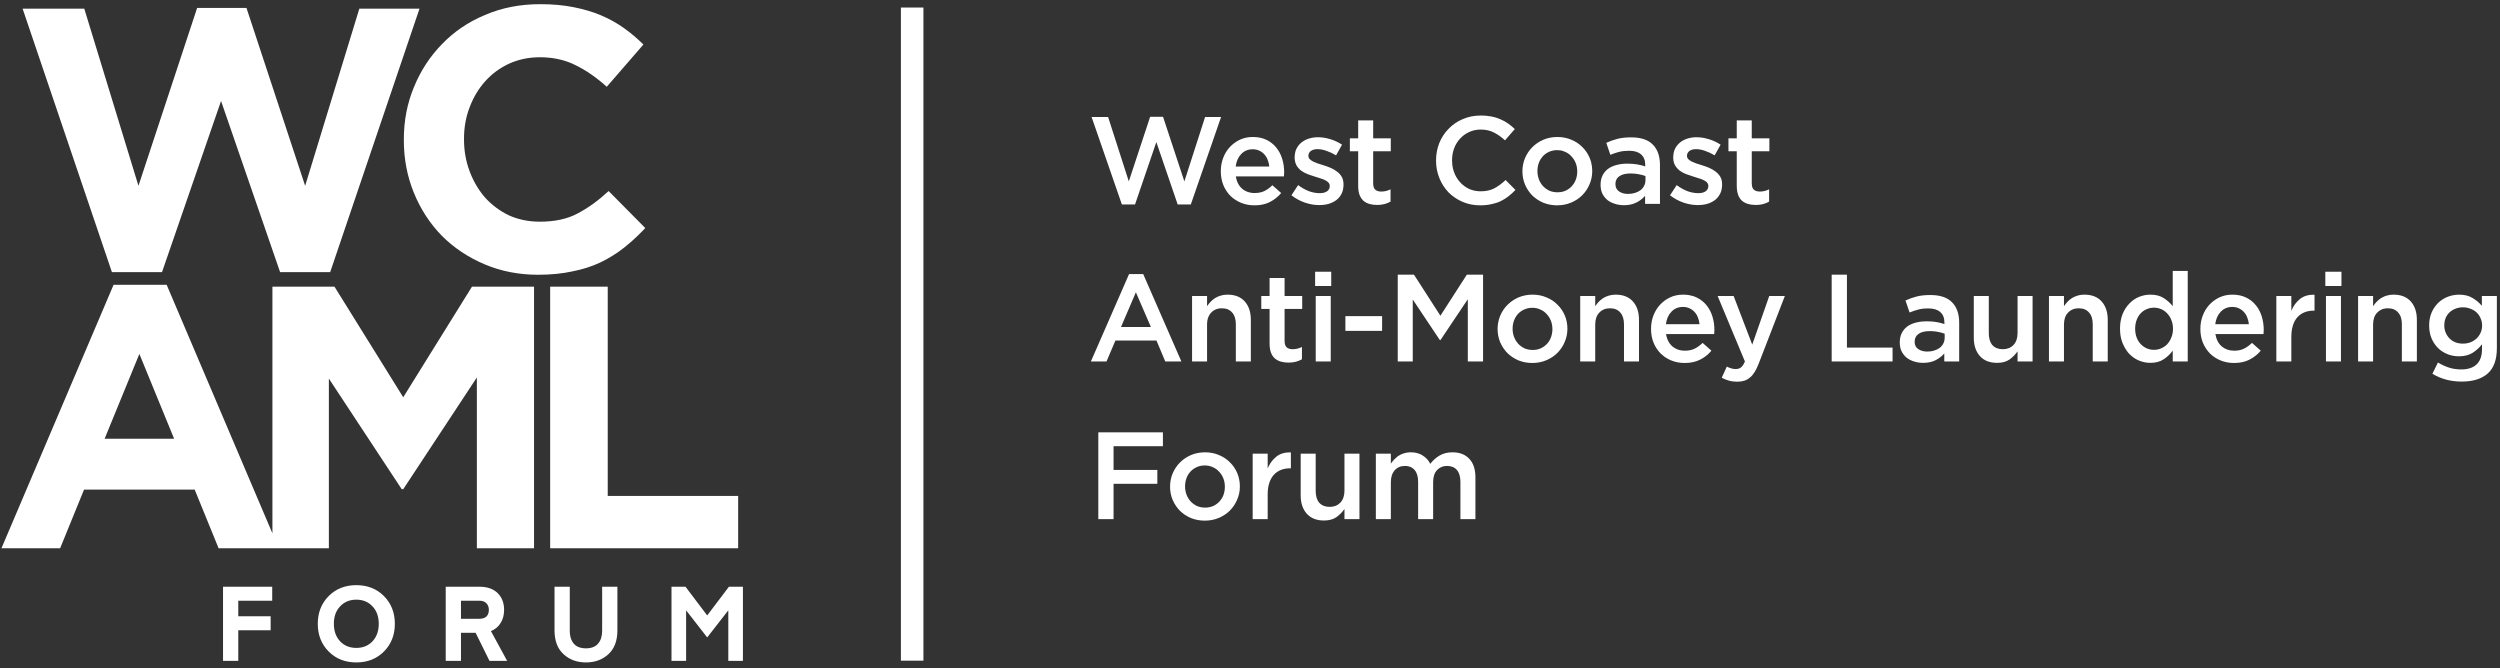 <svg width="333" height="89" viewBox="0 0 333 89" fill="none" xmlns="http://www.w3.org/2000/svg">
<rect x="0" y="0" width="333" height="89" fill="#333333" stroke="none"/>
<path fill-rule="evenodd" clip-rule="evenodd" d="M85.949 30.375L81.07 25.447C79.71 26.708 78.333 27.703 76.939 28.433C75.578 29.163 73.902 29.529 71.911 29.529C70.417 29.529 69.04 29.246 67.779 28.682C66.551 28.085 65.489 27.288 64.593 26.293C63.73 25.297 63.05 24.136 62.552 22.808C62.055 21.481 61.806 20.07 61.806 18.577V18.477C61.806 16.984 62.055 15.59 62.552 14.296C63.05 12.968 63.747 11.806 64.643 10.811C65.539 9.815 66.601 9.035 67.829 8.471C69.09 7.907 70.45 7.625 71.911 7.625C73.67 7.625 75.246 7.973 76.64 8.67C78.067 9.367 79.461 10.33 80.821 11.558L85.7 5.932C84.903 5.136 84.041 4.406 83.111 3.742C82.183 3.078 81.17 2.514 80.075 2.05C79.509 1.809 78.907 1.596 78.27 1.409C77.675 1.234 77.049 1.083 76.391 0.954C75.064 0.689 73.587 0.556 71.961 0.556C69.272 0.556 66.816 1.037 64.593 2C62.369 2.929 60.461 4.223 58.868 5.883C57.275 7.509 56.031 9.417 55.135 11.607C54.238 13.765 53.791 16.088 53.791 18.577V18.676C53.791 21.165 54.238 23.505 55.135 25.695C56.031 27.886 57.275 29.794 58.868 31.42C60.461 33.013 62.352 34.274 64.543 35.203C66.733 36.133 69.106 36.597 71.662 36.597C73.355 36.597 74.881 36.448 76.242 36.149C77.603 35.884 78.847 35.486 79.976 34.955C81.137 34.39 82.199 33.727 83.161 32.963C83.811 32.448 84.445 31.888 85.064 31.282C85.268 31.083 85.47 30.878 85.671 30.669L85.949 30.375ZM55.878 1.153H47.863L40.645 24.75L32.829 1.054H26.259L18.442 24.75L11.225 1.153H3.011L14.908 36.249H21.579L29.444 13.449L37.31 36.249H43.98L55.878 1.153ZM52.594 83.089C52.594 81.605 52.111 80.377 51.147 79.403C50.183 78.429 48.953 77.942 47.461 77.942C45.968 77.942 44.739 78.429 43.774 79.403C42.81 80.377 42.328 81.605 42.328 83.089C42.328 84.573 42.81 85.802 43.774 86.775C44.739 87.749 45.968 88.236 47.461 88.236C48.953 88.236 50.183 87.749 51.147 86.775C52.111 85.802 52.594 84.573 52.594 83.089ZM50.451 83.089C50.451 84.053 50.173 84.832 49.616 85.426C49.06 86.01 48.342 86.302 47.461 86.302C46.579 86.302 45.861 86.01 45.305 85.426C44.748 84.832 44.47 84.053 44.47 83.089C44.47 82.125 44.748 81.35 45.305 80.766C45.861 80.172 46.579 79.876 47.461 79.876C48.342 79.876 49.06 80.172 49.616 80.766C50.173 81.35 50.451 82.125 50.451 83.089ZM29.707 88.027H31.738V83.951H36.05V82.088H31.738V80.015H36.259V78.151H29.707V88.027ZM67.55 88.027H65.199L63.35 84.285H61.402V88.027H59.371V78.151H63.851C64.898 78.151 65.71 78.434 66.284 78.999C66.859 79.565 67.147 80.312 67.147 81.239C67.147 81.907 66.994 82.486 66.688 82.978C66.391 83.469 65.96 83.831 65.394 84.063L67.55 88.027ZM64.796 82.115C65.01 81.902 65.116 81.61 65.116 81.239C65.116 81.092 65.099 80.957 65.064 80.833C65.011 80.645 64.917 80.483 64.782 80.349C64.569 80.126 64.258 80.015 63.851 80.015H61.402V82.421H63.851C64.268 82.421 64.583 82.319 64.796 82.115ZM78.05 88.236C79.246 88.236 80.243 87.869 81.041 87.137C81.838 86.404 82.237 85.347 82.237 83.965V78.151H80.206V84.021C80.206 84.744 80.025 85.315 79.663 85.732C79.311 86.149 78.773 86.358 78.05 86.358C77.326 86.358 76.784 86.149 76.423 85.732C76.178 85.442 76.018 85.078 75.943 84.641C75.91 84.449 75.894 84.242 75.894 84.021V78.151H73.863V83.965C73.863 85.347 74.262 86.404 75.06 87.137C75.856 87.869 76.853 88.236 78.05 88.236ZM91.307 78.151L94.2 81.976L97.094 78.151H98.957V88.027H97.01V81.295L94.228 84.87H94.172L91.391 81.295V88.027H89.443V78.151H91.307ZM36.287 71.043L22.197 37.932H15.129L0.194 73.027H8.01L11.196 65.212H25.931L29.117 73.027H36.287H37.132H43.805V50.427L53.512 65.162H53.711L63.518 50.277V73.027H71.134V38.181H62.87L53.711 52.916L44.551 38.181H36.287V71.043ZM13.934 58.441L18.564 47.141L23.193 58.441H13.934ZM98.322 66.058V73.027H73.282V38.181H80.949V66.058H98.322ZM200.548 23.979L201.853 25.3C201.556 25.62 201.242 25.906 200.911 26.159C200.8 26.244 200.685 26.326 200.565 26.404C200.487 26.456 200.407 26.506 200.325 26.555C200.179 26.642 200.027 26.726 199.871 26.804C199.496 26.98 199.083 27.112 198.632 27.2C198.421 27.248 198.199 27.284 197.966 27.308C197.711 27.335 197.443 27.349 197.162 27.349C196.313 27.349 195.532 27.195 194.816 26.886C194.101 26.578 193.479 26.159 192.95 25.631C192.433 25.091 192.024 24.458 191.728 23.731C191.43 23.005 191.281 22.223 191.281 21.386C191.281 20.56 191.425 19.784 191.711 19.057C192.008 18.33 192.421 17.697 192.95 17.157C193.479 16.607 194.106 16.177 194.833 15.869C195.56 15.549 196.363 15.39 197.244 15.39C197.546 15.39 197.831 15.404 198.1 15.433C198.303 15.454 198.497 15.484 198.682 15.522C198.806 15.547 198.927 15.575 199.045 15.605L199.203 15.649L199.359 15.698C199.497 15.743 199.631 15.792 199.761 15.846L199.888 15.902C200.251 16.056 200.587 16.243 200.895 16.463C201.203 16.684 201.495 16.926 201.771 17.19L200.466 18.693C200.003 18.264 199.513 17.917 198.995 17.653C198.478 17.388 197.889 17.256 197.228 17.256C196.678 17.256 196.165 17.366 195.691 17.587C195.229 17.796 194.827 18.088 194.486 18.462C194.145 18.825 193.88 19.255 193.693 19.75C193.506 20.246 193.412 20.78 193.412 21.353C193.412 21.784 193.465 22.196 193.57 22.589C193.605 22.719 193.646 22.846 193.693 22.971C193.734 23.081 193.779 23.189 193.828 23.293C193.878 23.398 193.932 23.5 193.989 23.599C194.132 23.843 194.297 24.069 194.486 24.276C194.827 24.651 195.229 24.948 195.691 25.168C196.165 25.378 196.678 25.482 197.228 25.482C197.933 25.482 198.538 25.35 199.045 25.086C199.552 24.811 200.053 24.442 200.548 23.979ZM150.358 24.161L147.6 15.588H145.402L149.434 27.233H151.185L154.025 18.925L156.866 27.233H158.617L162.647 15.588H160.517L157.758 24.161L154.917 15.555H153.199L150.358 24.161ZM164.609 23.5H171.019C171.029 23.401 171.035 23.307 171.035 23.219C171.041 23.172 171.045 23.125 171.048 23.078L171.052 22.99V22.955C171.052 22.327 170.964 21.727 170.787 21.154C170.611 20.582 170.347 20.081 169.994 19.651C169.82 19.432 169.621 19.235 169.397 19.062C169.288 18.977 169.173 18.897 169.052 18.823L168.914 18.744C168.841 18.703 168.767 18.664 168.689 18.627C168.172 18.374 167.566 18.247 166.873 18.247C166.245 18.247 165.672 18.369 165.154 18.611C164.901 18.729 164.664 18.868 164.443 19.029C164.212 19.197 163.997 19.388 163.8 19.602C163.426 20.009 163.134 20.488 162.925 21.039C162.716 21.59 162.611 22.179 162.611 22.806C162.611 23.489 162.727 24.111 162.958 24.673C162.989 24.747 163.021 24.82 163.056 24.891L163.139 25.055C163.269 25.301 163.417 25.529 163.583 25.739L163.659 25.833L163.722 25.905C163.779 25.97 163.839 26.032 163.899 26.093C164.077 26.266 164.267 26.422 164.469 26.561C164.731 26.741 165.016 26.894 165.32 27.018C165.87 27.239 166.46 27.349 167.087 27.349C167.251 27.349 167.41 27.343 167.564 27.33L167.687 27.319L167.823 27.303C168.319 27.238 168.763 27.105 169.152 26.903C169.735 26.605 170.236 26.209 170.655 25.713L169.482 24.673C169.13 25.014 168.772 25.273 168.409 25.449L168.345 25.479L168.274 25.509C168.191 25.543 168.105 25.573 168.017 25.598C167.746 25.675 167.448 25.713 167.12 25.713C166.951 25.713 166.789 25.701 166.633 25.675C166.501 25.654 166.374 25.623 166.252 25.583C165.964 25.49 165.703 25.346 165.469 25.152C165.017 24.766 164.73 24.216 164.609 23.5ZM164.593 22.179C164.682 21.496 164.924 20.945 165.32 20.527C165.728 20.097 166.239 19.883 166.856 19.883C167.187 19.883 167.479 19.943 167.731 20.064C167.881 20.133 168.018 20.215 168.142 20.311L168.214 20.37C168.251 20.401 168.286 20.433 168.321 20.467C168.352 20.497 168.381 20.528 168.409 20.56C168.488 20.644 168.561 20.736 168.626 20.835C168.715 20.971 168.791 21.122 168.854 21.287C168.965 21.562 169.036 21.859 169.069 22.179H164.593ZM178.956 24.541V24.574C178.956 24.798 178.937 25.008 178.897 25.204C178.879 25.296 178.856 25.385 178.829 25.472L178.809 25.532L178.788 25.591C178.764 25.656 178.737 25.719 178.708 25.779C178.62 25.962 178.513 26.129 178.387 26.28C178.276 26.411 178.152 26.531 178.015 26.639C177.728 26.859 177.387 27.029 176.99 27.151C176.882 27.181 176.771 27.207 176.657 27.229L176.542 27.25C176.278 27.294 176.004 27.316 175.718 27.316C175.487 27.316 175.256 27.301 175.022 27.271C174.792 27.242 174.561 27.198 174.327 27.14C174.152 27.096 173.978 27.045 173.802 26.985C173.163 26.765 172.568 26.44 172.019 26.011L172.91 24.656C173.384 25.009 173.862 25.279 174.348 25.466C174.843 25.642 175.316 25.73 175.768 25.73C176.197 25.73 176.527 25.647 176.759 25.482L176.782 25.463L176.827 25.428L176.87 25.389C176.906 25.354 176.938 25.317 176.967 25.279C177.07 25.139 177.122 24.975 177.122 24.788V24.755C177.122 24.59 177.067 24.447 176.957 24.326C176.858 24.205 176.715 24.1 176.527 24.012C176.352 23.913 176.143 23.83 175.9 23.764C175.751 23.715 175.596 23.665 175.438 23.615L175.173 23.533C174.97 23.47 174.764 23.402 174.556 23.33L174.198 23.203C173.879 23.082 173.588 22.927 173.323 22.74C173.07 22.542 172.86 22.305 172.695 22.03C172.576 21.823 172.5 21.583 172.467 21.308L172.461 21.25L172.454 21.163L172.45 21.101L172.447 20.973V20.94C172.447 20.864 172.45 20.789 172.455 20.715C172.467 20.561 172.49 20.413 172.525 20.271C172.541 20.209 172.558 20.148 172.577 20.089L172.619 19.971C172.638 19.924 172.657 19.878 172.679 19.833C172.844 19.503 173.064 19.222 173.34 18.991C173.626 18.759 173.956 18.583 174.331 18.462C174.459 18.422 174.59 18.388 174.723 18.361C174.787 18.348 174.853 18.337 174.919 18.327L175.054 18.309L175.153 18.299C175.207 18.294 175.262 18.29 175.317 18.287L175.427 18.282L175.553 18.28C175.771 18.28 175.989 18.294 176.208 18.322C176.353 18.34 176.497 18.364 176.643 18.394C176.835 18.433 177.027 18.484 177.222 18.545C177.783 18.721 178.295 18.963 178.758 19.271L177.965 20.692C177.546 20.439 177.122 20.241 176.692 20.097C176.264 19.943 175.867 19.866 175.504 19.866C175.341 19.866 175.193 19.881 175.06 19.91C174.877 19.951 174.723 20.018 174.595 20.114C174.386 20.279 174.281 20.488 174.281 20.741V20.775C174.281 20.929 174.336 21.066 174.446 21.188C174.557 21.298 174.699 21.402 174.876 21.501C175.063 21.59 175.272 21.678 175.504 21.766C175.746 21.843 175.993 21.92 176.247 21.997C176.566 22.096 176.886 22.212 177.205 22.344C177.524 22.476 177.811 22.641 178.063 22.839C178.328 23.027 178.543 23.258 178.708 23.533C178.873 23.808 178.956 24.144 178.956 24.541ZM182.907 20.147H185.253V18.429H182.907V16.034H180.909V18.429H179.802V20.147H180.909V24.739C180.909 25.223 180.97 25.631 181.091 25.961C181.115 26.025 181.142 26.086 181.17 26.145C181.282 26.381 181.426 26.579 181.603 26.738C181.834 26.936 182.104 27.079 182.412 27.167C182.721 27.255 183.056 27.299 183.42 27.299C183.794 27.299 184.124 27.261 184.41 27.183C184.697 27.107 184.967 26.996 185.22 26.853V25.218C184.823 25.416 184.41 25.515 183.981 25.515C183.64 25.515 183.375 25.433 183.188 25.267C183.001 25.091 182.907 24.811 182.907 24.425V20.147ZM211.913 21.512L211.863 21.354C211.838 21.277 211.811 21.2 211.781 21.124L211.739 21.022C211.508 20.472 211.184 19.993 210.765 19.585C210.357 19.167 209.867 18.842 209.295 18.611C208.733 18.369 208.116 18.247 207.444 18.247C206.772 18.247 206.15 18.369 205.578 18.611C205.017 18.853 204.526 19.183 204.108 19.602C203.7 20.009 203.376 20.494 203.134 21.055C202.902 21.606 202.786 22.195 202.786 22.823C202.786 23.451 202.902 24.04 203.134 24.59C203.364 25.13 203.684 25.609 204.092 26.027C204.51 26.435 205 26.76 205.562 27.002C205.879 27.13 206.21 27.223 206.554 27.28C206.72 27.307 206.89 27.327 207.062 27.338C207.177 27.345 207.293 27.349 207.411 27.349C208.083 27.349 208.705 27.228 209.278 26.985C209.851 26.743 210.341 26.418 210.748 26.011C211.167 25.592 211.491 25.108 211.723 24.557C211.965 24.007 212.086 23.418 212.086 22.79C212.086 22.402 212.042 22.029 211.954 21.671L211.913 21.512ZM210.088 22.823C210.088 23.208 210.027 23.572 209.905 23.913C209.867 24.016 209.824 24.115 209.776 24.21C209.728 24.306 209.673 24.399 209.613 24.488C209.542 24.593 209.464 24.694 209.377 24.788C209.308 24.864 209.234 24.935 209.157 25.001C209.107 25.044 209.056 25.085 209.002 25.125C208.859 25.229 208.704 25.321 208.535 25.4C208.216 25.543 207.852 25.614 207.444 25.614C207.374 25.614 207.305 25.612 207.236 25.607C207.104 25.598 206.974 25.58 206.848 25.552C206.683 25.517 206.523 25.466 206.371 25.4C206.052 25.245 205.771 25.042 205.528 24.788C205.479 24.734 205.431 24.678 205.386 24.619C205.349 24.571 205.313 24.522 205.279 24.471C205.249 24.426 205.22 24.38 205.192 24.332C205.112 24.196 205.043 24.051 204.983 23.896C204.903 23.682 204.848 23.462 204.816 23.235C204.805 23.15 204.796 23.063 204.791 22.976L204.788 22.907L204.785 22.79C204.785 22.404 204.846 22.046 204.967 21.716C205.037 21.517 205.127 21.332 205.236 21.163C205.313 21.042 205.399 20.929 205.495 20.824C205.727 20.571 206.002 20.373 206.321 20.23C206.651 20.075 207.015 19.998 207.411 19.998C207.559 19.998 207.701 20.009 207.838 20.03L207.939 20.048C208.012 20.063 208.083 20.08 208.152 20.101C208.268 20.135 208.379 20.178 208.485 20.23C208.815 20.373 209.097 20.576 209.327 20.841C209.57 21.094 209.757 21.391 209.89 21.733C210.021 22.074 210.088 22.437 210.088 22.823ZM221.108 21.98V27.151H219.127V26.077C218.95 26.286 218.744 26.476 218.51 26.646C218.413 26.716 218.312 26.783 218.205 26.847C218.135 26.889 218.062 26.93 217.986 26.969C217.719 27.109 217.418 27.209 217.083 27.268C216.841 27.311 216.58 27.332 216.302 27.332C216.077 27.332 215.858 27.315 215.646 27.28C215.463 27.25 215.285 27.206 215.112 27.151C214.738 27.04 214.408 26.875 214.121 26.655C213.847 26.424 213.62 26.143 213.444 25.813C213.279 25.471 213.196 25.08 213.196 24.64V24.607C213.196 24.133 213.284 23.72 213.461 23.368C213.637 23.015 213.879 22.724 214.188 22.492C214.507 22.261 214.882 22.09 215.311 21.98C215.751 21.859 216.225 21.799 216.731 21.799C217.26 21.799 217.706 21.832 218.069 21.898C218.443 21.964 218.802 22.052 219.143 22.162V21.947C219.143 21.342 218.956 20.879 218.581 20.56C218.218 20.241 217.689 20.081 216.996 20.081C216.5 20.081 216.06 20.13 215.674 20.23C215.595 20.25 215.516 20.271 215.437 20.295C215.315 20.33 215.194 20.368 215.072 20.41C214.984 20.44 214.896 20.471 214.808 20.505C214.706 20.543 214.604 20.583 214.502 20.626L213.956 19.024C214.441 18.803 214.937 18.627 215.443 18.495C215.949 18.363 216.561 18.297 217.276 18.297C218.576 18.297 219.539 18.622 220.167 19.271C220.795 19.91 221.108 20.813 221.108 21.98ZM218.994 24.755C219.115 24.524 219.176 24.271 219.176 23.996V23.451C218.923 23.351 218.62 23.269 218.268 23.203C217.926 23.137 217.562 23.104 217.178 23.104C216.55 23.104 216.06 23.225 215.707 23.467C215.581 23.553 215.478 23.653 215.397 23.766C215.378 23.793 215.36 23.82 215.344 23.848L215.307 23.916C215.275 23.979 215.25 24.045 215.23 24.115C215.196 24.236 215.179 24.366 215.179 24.508V24.541C215.179 24.75 215.219 24.935 215.299 25.095C215.379 25.254 215.499 25.389 215.658 25.499C215.787 25.585 215.927 25.654 216.078 25.707C216.124 25.723 216.171 25.737 216.219 25.75L216.286 25.767L216.374 25.785C216.527 25.814 216.69 25.829 216.863 25.829C217.194 25.829 217.497 25.785 217.772 25.697C218.059 25.609 218.306 25.488 218.516 25.334C218.725 25.168 218.884 24.976 218.994 24.755ZM229.383 24.574V24.541C229.383 24.344 229.362 24.162 229.321 23.995C229.28 23.826 229.218 23.672 229.135 23.533C228.97 23.258 228.755 23.027 228.491 22.839C228.237 22.641 227.951 22.476 227.632 22.344C227.486 22.284 227.341 22.227 227.195 22.173C227.021 22.11 226.848 22.051 226.674 21.997C226.421 21.92 226.173 21.843 225.931 21.766C225.699 21.678 225.49 21.59 225.303 21.501L225.267 21.481L225.191 21.436C225.146 21.407 225.103 21.377 225.062 21.347C225.018 21.316 224.978 21.283 224.94 21.25L224.873 21.188C224.82 21.129 224.779 21.067 224.752 21C224.723 20.93 224.708 20.854 224.708 20.775V20.741C224.708 20.488 224.812 20.279 225.022 20.114C225.242 19.949 225.545 19.866 225.931 19.866C226.294 19.866 226.69 19.943 227.12 20.097C227.549 20.241 227.974 20.439 228.392 20.692L229.185 19.271C228.722 18.963 228.21 18.721 227.648 18.545C227.426 18.475 227.204 18.419 226.983 18.377C226.646 18.312 226.312 18.28 225.98 18.28C225.551 18.28 225.144 18.341 224.758 18.462L224.64 18.503C224.554 18.534 224.471 18.568 224.39 18.605C224.329 18.634 224.27 18.663 224.211 18.695C224.167 18.719 224.124 18.743 224.082 18.769C224.039 18.795 223.997 18.822 223.955 18.851C223.891 18.895 223.827 18.942 223.767 18.991C223.491 19.222 223.271 19.503 223.105 19.833C223.033 19.989 222.978 20.154 222.939 20.327C222.907 20.47 222.888 20.62 222.88 20.776C222.877 20.83 222.875 20.884 222.875 20.94V20.973L222.878 21.112C222.886 21.284 222.909 21.444 222.946 21.592C222.987 21.752 223.046 21.898 223.122 22.03C223.288 22.305 223.497 22.542 223.75 22.74C223.878 22.831 224.012 22.913 224.152 22.988L224.259 23.043L224.387 23.104L224.464 23.138L224.626 23.203C224.956 23.324 225.281 23.434 225.601 23.533C225.854 23.61 226.096 23.687 226.327 23.764C226.569 23.83 226.778 23.913 226.955 24.012C227.024 24.045 227.088 24.08 227.146 24.117C227.193 24.149 227.237 24.182 227.277 24.216C227.317 24.251 227.353 24.288 227.384 24.326C227.494 24.447 227.549 24.59 227.549 24.755V24.788C227.549 25.075 227.428 25.306 227.186 25.482C226.955 25.647 226.624 25.73 226.194 25.73C225.927 25.73 225.652 25.699 225.369 25.637C225.175 25.595 224.977 25.538 224.774 25.466C224.29 25.279 223.811 25.009 223.337 24.656L222.445 26.011C222.996 26.44 223.591 26.765 224.229 26.985C224.879 27.206 225.518 27.316 226.146 27.316C226.597 27.316 227.021 27.261 227.417 27.151C227.813 27.029 228.155 26.859 228.441 26.639C228.524 26.574 228.602 26.506 228.674 26.433C228.862 26.244 229.016 26.026 229.135 25.779C229.3 25.438 229.383 25.036 229.383 24.574ZM235.68 20.147H233.334V24.425C233.334 24.682 233.376 24.892 233.459 25.056C233.479 25.094 233.5 25.129 233.523 25.162C233.538 25.183 233.554 25.202 233.57 25.221L233.615 25.267C233.803 25.433 234.066 25.515 234.408 25.515C234.838 25.515 235.251 25.416 235.646 25.218V26.853C235.499 26.937 235.346 27.009 235.187 27.07C235.073 27.114 234.957 27.152 234.838 27.183C234.655 27.233 234.454 27.266 234.236 27.284C234.112 27.294 233.982 27.299 233.847 27.299C233.483 27.299 233.147 27.255 232.839 27.167C232.53 27.079 232.261 26.936 232.029 26.738C231.81 26.539 231.639 26.281 231.518 25.961C231.47 25.831 231.431 25.688 231.401 25.533C231.377 25.399 231.359 25.256 231.349 25.104C231.34 24.988 231.336 24.866 231.336 24.739V20.147H230.229V18.429H231.336V16.034H233.334V18.429H235.68V20.147ZM152.274 36.505H150.392L145.304 48.151H147.385L148.574 45.359H154.042L155.215 48.151H157.362L152.274 36.505ZM153.299 43.559H149.317L151.3 38.934L153.299 43.559ZM160.938 42.267C160.833 42.543 160.781 42.864 160.781 43.228V48.151H158.783V39.429H160.781V40.783C160.925 40.574 161.079 40.382 161.244 40.205C161.421 40.018 161.618 39.853 161.839 39.71C162.07 39.567 162.318 39.456 162.582 39.38C162.857 39.291 163.166 39.247 163.507 39.247C164.498 39.247 165.264 39.55 165.803 40.156C166.343 40.761 166.612 41.576 166.612 42.6V48.151H164.614V43.195C164.614 42.512 164.448 41.989 164.118 41.626C163.799 41.252 163.342 41.064 162.747 41.064C162.647 41.064 162.551 41.07 162.457 41.081L162.386 41.091C162.342 41.098 162.3 41.106 162.258 41.115C162.193 41.129 162.131 41.146 162.07 41.167C162.025 41.182 161.98 41.198 161.937 41.217C161.902 41.231 161.869 41.246 161.836 41.263C161.761 41.3 161.688 41.342 161.62 41.39C161.578 41.419 161.537 41.45 161.497 41.483L161.42 41.55L161.377 41.592L161.327 41.642C161.238 41.734 161.16 41.836 161.093 41.946C161.032 42.046 160.98 42.153 160.938 42.267ZM171.107 41.147H173.453V39.429H171.107V37.034H169.108V39.429H168.002V41.147H169.108V45.739C169.108 46.223 169.169 46.631 169.29 46.961C169.411 47.281 169.582 47.539 169.803 47.737C170.034 47.936 170.304 48.079 170.612 48.167C170.92 48.255 171.256 48.299 171.619 48.299C171.994 48.299 172.324 48.261 172.61 48.184C172.756 48.144 172.897 48.096 173.035 48.04C173.168 47.986 173.296 47.923 173.42 47.853V46.218C173.023 46.416 172.61 46.515 172.181 46.515C171.84 46.515 171.575 46.433 171.389 46.267C171.201 46.091 171.107 45.81 171.107 45.425V41.147ZM177.32 36.191V38.091H175.174V36.191H177.32ZM177.255 39.429V48.151H175.256V39.429H177.255ZM184.096 44.071V42.105H179.206V44.071H184.096ZM195.513 48.151V39.858L191.862 45.309H191.796L188.179 39.892V48.151H186.18V36.588H188.344L191.862 42.055L195.381 36.588H197.544V48.151H195.513ZM208.779 43.79C208.779 43.162 208.664 42.573 208.433 42.022C208.201 41.472 207.876 40.993 207.458 40.585C207.051 40.167 206.561 39.842 205.987 39.611C205.426 39.368 204.81 39.247 204.138 39.247C203.466 39.247 202.844 39.368 202.271 39.611C202.025 39.717 201.793 39.84 201.574 39.98C201.294 40.16 201.036 40.367 200.801 40.602C200.394 41.009 200.068 41.494 199.826 42.055C199.685 42.393 199.586 42.746 199.531 43.113C199.497 43.344 199.479 43.58 199.479 43.823C199.479 44.45 199.596 45.04 199.826 45.59C200.058 46.13 200.377 46.609 200.784 47.027C201.203 47.435 201.693 47.76 202.255 48.002C202.535 48.115 202.826 48.2 203.127 48.258C203.441 48.319 203.768 48.349 204.104 48.349C204.776 48.349 205.398 48.228 205.972 47.985C206.544 47.743 207.034 47.418 207.441 47.011C207.859 46.592 208.185 46.108 208.416 45.557C208.658 45.007 208.779 44.417 208.779 43.79ZM206.768 44.125L206.756 44.24C206.728 44.473 206.675 44.697 206.599 44.913C206.478 45.243 206.302 45.535 206.07 45.788C205.839 46.042 205.559 46.245 205.228 46.4C204.908 46.543 204.545 46.614 204.138 46.614C203.752 46.614 203.395 46.543 203.064 46.4C202.914 46.327 202.771 46.243 202.638 46.148C202.488 46.042 202.35 45.922 202.222 45.788C202.122 45.68 202.032 45.563 201.951 45.438C201.844 45.272 201.752 45.091 201.677 44.897C201.544 44.544 201.479 44.175 201.479 43.79C201.479 43.599 201.493 43.416 201.522 43.238C201.553 43.057 201.599 42.883 201.66 42.716C201.781 42.375 201.957 42.077 202.188 41.824C202.42 41.571 202.695 41.373 203.015 41.23C203.345 41.075 203.708 40.998 204.104 40.998C204.501 40.998 204.859 41.075 205.179 41.23C205.285 41.276 205.387 41.328 205.482 41.386L205.573 41.445C205.61 41.47 205.646 41.495 205.681 41.522C205.804 41.616 205.917 41.722 206.021 41.841C206.263 42.094 206.45 42.391 206.582 42.733C206.715 43.074 206.78 43.437 206.78 43.823L206.777 43.97L206.774 44.037L206.768 44.125ZM213.028 41.642C212.665 42.017 212.483 42.545 212.483 43.228V48.151H210.484V39.429H212.483V40.783C212.626 40.574 212.78 40.382 212.945 40.205C213.019 40.128 213.096 40.054 213.176 39.984C213.29 39.885 213.411 39.794 213.54 39.71C213.771 39.567 214.02 39.456 214.283 39.38C214.559 39.291 214.867 39.247 215.209 39.247C216.199 39.247 216.965 39.55 217.505 40.156C218.044 40.761 218.313 41.576 218.313 42.6V48.151H216.315V43.195C216.315 42.512 216.15 41.989 215.819 41.626C215.5 41.252 215.043 41.064 214.448 41.064C213.865 41.064 213.392 41.257 213.028 41.642ZM221.917 44.5H228.326C228.337 44.401 228.342 44.307 228.342 44.219L228.35 44.142C228.355 44.08 228.358 44.017 228.358 43.955C228.358 43.644 228.337 43.339 228.294 43.041C228.25 42.739 228.184 42.443 228.095 42.154C227.918 41.582 227.654 41.081 227.302 40.651C226.96 40.222 226.525 39.88 225.997 39.627C225.687 39.475 225.344 39.369 224.969 39.308C224.72 39.267 224.457 39.247 224.18 39.247C223.552 39.247 222.979 39.368 222.462 39.611C221.944 39.853 221.493 40.183 221.107 40.602C220.733 41.009 220.441 41.488 220.232 42.039C220.022 42.59 219.918 43.179 219.918 43.806C219.918 44.489 220.034 45.111 220.265 45.673C220.378 45.943 220.512 46.195 220.665 46.428C220.755 46.564 220.852 46.694 220.954 46.817C221.034 46.913 221.118 47.005 221.206 47.093C221.343 47.226 221.486 47.348 221.637 47.461C221.686 47.498 221.735 47.533 221.786 47.568L221.856 47.615L221.962 47.682C222.171 47.81 222.393 47.923 222.627 48.018C223.178 48.239 223.767 48.349 224.395 48.349C225.198 48.349 225.887 48.2 226.459 47.903C226.528 47.868 226.596 47.831 226.662 47.793C226.74 47.748 226.817 47.702 226.894 47.654L227 47.583L227.058 47.543C227.132 47.491 227.205 47.436 227.276 47.38L227.385 47.291L227.478 47.211C227.649 47.058 227.812 46.892 227.962 46.713L226.79 45.673C226.438 46.014 226.079 46.273 225.716 46.449C225.353 46.625 224.923 46.713 224.428 46.713C224.046 46.713 223.698 46.649 223.385 46.52C223.165 46.429 222.962 46.306 222.775 46.152C222.649 46.044 222.536 45.924 222.437 45.79C222.403 45.746 222.371 45.7 222.341 45.652L222.296 45.581L222.249 45.5C222.092 45.213 221.981 44.88 221.917 44.5ZM221.9 43.179C221.988 42.496 222.23 41.945 222.627 41.527C223.034 41.097 223.547 40.883 224.163 40.883C224.493 40.883 224.785 40.943 225.039 41.064C225.303 41.185 225.528 41.351 225.716 41.56C225.903 41.758 226.052 42 226.162 42.287C226.272 42.562 226.344 42.859 226.377 43.179H221.9ZM235.662 39.429H237.743L234.274 48.398C234.158 48.695 234.04 48.962 233.919 49.197C233.856 49.319 233.793 49.433 233.729 49.538C233.542 49.846 233.333 50.094 233.102 50.281C232.87 50.48 232.617 50.623 232.342 50.711C232.066 50.799 231.753 50.843 231.4 50.843C230.981 50.843 230.607 50.793 230.277 50.694C229.958 50.606 229.644 50.48 229.335 50.314L230.013 48.828C230.2 48.927 230.387 49.004 230.574 49.059C230.772 49.125 230.977 49.158 231.186 49.158C231.229 49.158 231.272 49.157 231.313 49.153C231.415 49.145 231.509 49.127 231.596 49.099C231.707 49.063 231.807 49.011 231.896 48.943C232.083 48.8 232.259 48.536 232.424 48.151L228.79 39.429H230.921L233.398 45.904L235.662 39.429ZM243.979 48.151H252.089V46.3H246.011V36.588H243.979V48.151ZM260.962 42.98V48.151H258.979V47.077C258.844 47.237 258.691 47.386 258.522 47.524C258.319 47.688 258.092 47.837 257.84 47.969C257.377 48.211 256.815 48.332 256.155 48.332C255.736 48.332 255.34 48.272 254.966 48.151C254.591 48.04 254.261 47.875 253.975 47.655C253.83 47.534 253.699 47.398 253.582 47.25C253.476 47.115 253.381 46.969 253.297 46.813C253.132 46.471 253.05 46.08 253.05 45.64V45.607C253.05 45.133 253.138 44.72 253.313 44.368C253.396 44.202 253.494 44.05 253.606 43.911C253.732 43.755 253.877 43.615 254.041 43.492C254.36 43.261 254.734 43.09 255.164 42.98C255.237 42.96 255.312 42.941 255.388 42.925L255.489 42.903L255.619 42.879C255.739 42.858 255.861 42.841 255.985 42.829C256.18 42.809 256.379 42.799 256.584 42.799C256.978 42.799 257.324 42.817 257.626 42.853C257.73 42.866 257.829 42.881 257.922 42.898L258.045 42.92L258.22 42.956L258.379 42.991L258.599 43.046C258.733 43.081 258.866 43.12 258.996 43.162V42.947C258.996 42.342 258.809 41.879 258.435 41.56C258.071 41.24 257.542 41.081 256.849 41.081C256.354 41.081 255.912 41.13 255.527 41.23C255.142 41.329 254.751 41.461 254.354 41.626L253.81 40.024C254.294 39.803 254.789 39.627 255.296 39.495C255.803 39.363 256.414 39.297 257.13 39.297C258.429 39.297 259.393 39.622 260.021 40.271C260.647 40.91 260.962 41.813 260.962 42.98ZM258.848 45.755C258.969 45.524 259.029 45.271 259.029 44.996V44.45C258.775 44.351 258.473 44.269 258.12 44.203C258.016 44.182 257.909 44.165 257.801 44.151C257.555 44.12 257.298 44.104 257.03 44.104C256.402 44.104 255.912 44.225 255.561 44.467C255.208 44.709 255.031 45.056 255.031 45.508V45.541C255.031 45.959 255.191 46.279 255.511 46.499C255.841 46.719 256.243 46.829 256.717 46.829C257.047 46.829 257.35 46.785 257.625 46.697C257.911 46.609 258.159 46.488 258.368 46.334C258.577 46.168 258.737 45.976 258.848 45.755ZM268.74 44.351C268.74 45.034 268.559 45.568 268.195 45.954C267.832 46.328 267.358 46.515 266.774 46.515C266.18 46.515 265.718 46.334 265.387 45.97L265.341 45.914C265.319 45.887 265.3 45.86 265.28 45.831C265.151 45.642 265.056 45.421 264.993 45.167C264.937 44.934 264.908 44.673 264.908 44.384V39.429H262.909V44.979C262.909 46.003 263.179 46.818 263.719 47.424C264.258 48.029 265.023 48.332 266.015 48.332C266.687 48.332 267.237 48.184 267.666 47.886C268.096 47.578 268.454 47.215 268.74 46.796V48.151H270.739V39.429H268.74V44.351ZM275.465 41.642C275.102 42.017 274.92 42.545 274.92 43.228V48.151H272.921V39.429H274.92V40.783C275.062 40.574 275.217 40.382 275.382 40.205C275.559 40.018 275.757 39.853 275.977 39.71C276.208 39.567 276.456 39.456 276.721 39.38C276.903 39.321 277.101 39.282 277.313 39.262C277.421 39.252 277.531 39.247 277.646 39.247C278.637 39.247 279.401 39.55 279.941 40.156C280.48 40.761 280.751 41.576 280.751 42.6V48.151H278.752V43.195C278.752 42.512 278.587 41.989 278.257 41.626C277.938 41.252 277.48 41.064 276.886 41.064C276.302 41.064 275.828 41.257 275.465 41.642ZM291.406 48.151V36.092H289.408V40.783C289.089 40.376 288.692 40.018 288.219 39.71C287.745 39.401 287.15 39.247 286.435 39.247C285.917 39.247 285.411 39.346 284.915 39.545C284.431 39.743 284.001 40.04 283.627 40.437C283.252 40.822 282.949 41.295 282.718 41.857C282.602 42.154 282.516 42.473 282.461 42.815L282.432 43.03L282.414 43.201C282.403 43.317 282.396 43.435 282.393 43.555C282.39 43.632 282.388 43.711 282.388 43.79C282.388 44.112 282.41 44.418 282.456 44.708C282.492 44.933 282.541 45.149 282.604 45.355C282.643 45.481 282.686 45.603 282.734 45.722C282.883 46.082 283.06 46.408 283.267 46.7C283.311 46.762 283.356 46.823 283.403 46.882L283.519 47.022C283.56 47.069 283.602 47.114 283.644 47.159C284.018 47.545 284.447 47.837 284.932 48.035C285.416 48.233 285.917 48.332 286.435 48.332C287.14 48.332 287.729 48.172 288.202 47.853C288.32 47.775 288.434 47.693 288.542 47.607C288.655 47.518 288.763 47.425 288.864 47.328C289.013 47.185 289.15 47.034 289.276 46.874C289.322 46.816 289.366 46.757 289.408 46.697V48.151H291.406ZM289.39 44.385C289.354 44.584 289.3 44.771 289.227 44.946C289.094 45.287 288.912 45.585 288.682 45.838L288.624 45.896L288.6 45.92C288.564 45.953 288.528 45.986 288.492 46.017L288.421 46.075C288.254 46.206 288.071 46.314 287.872 46.4C287.563 46.532 287.244 46.598 286.914 46.598C286.572 46.598 286.248 46.532 285.939 46.4C285.642 46.267 285.378 46.08 285.146 45.838C285.036 45.723 284.938 45.597 284.851 45.459C284.754 45.307 284.671 45.142 284.602 44.962C284.469 44.61 284.403 44.219 284.403 43.79C284.403 43.349 284.469 42.958 284.602 42.617C284.673 42.426 284.759 42.251 284.86 42.092C284.906 42.02 284.955 41.951 285.008 41.885C285.052 41.829 285.098 41.776 285.146 41.725C285.378 41.483 285.642 41.301 285.939 41.18C286.097 41.113 286.258 41.062 286.424 41.029C286.493 41.016 286.563 41.005 286.634 40.997C286.687 40.991 286.739 40.987 286.793 40.984L286.914 40.982C287.244 40.982 287.563 41.048 287.872 41.18C288.01 41.239 288.14 41.31 288.262 41.393C288.414 41.496 288.554 41.618 288.682 41.758C288.912 42 289.094 42.292 289.227 42.633C289.269 42.733 289.304 42.836 289.333 42.943C289.357 43.031 289.378 43.121 289.395 43.215C289.426 43.397 289.441 43.588 289.441 43.79C289.441 43.909 289.436 44.025 289.425 44.137C289.416 44.222 289.404 44.304 289.39 44.385ZM301.498 44.5H295.089C295.21 45.216 295.496 45.766 295.948 46.152C296.399 46.526 296.95 46.713 297.6 46.713C297.822 46.713 298.031 46.696 298.228 46.66C298.324 46.643 298.417 46.621 298.507 46.595C298.641 46.556 298.768 46.507 298.888 46.449C299.251 46.273 299.609 46.014 299.962 45.673L301.135 46.713C300.716 47.209 300.215 47.605 299.632 47.903C299.059 48.2 298.37 48.349 297.566 48.349C296.938 48.349 296.35 48.239 295.799 48.018C295.26 47.798 294.786 47.49 294.379 47.093C293.982 46.697 293.668 46.223 293.438 45.673L293.389 45.548L293.343 45.419C293.315 45.34 293.291 45.261 293.269 45.18C293.212 44.978 293.169 44.77 293.14 44.554C293.106 44.313 293.09 44.064 293.09 43.806C293.09 43.179 293.195 42.59 293.404 42.039C293.613 41.488 293.905 41.009 294.279 40.602C294.665 40.183 295.116 39.853 295.634 39.611C296.151 39.368 296.725 39.247 297.352 39.247C298.046 39.247 298.651 39.374 299.169 39.627C299.697 39.88 300.133 40.222 300.474 40.651C300.532 40.723 300.588 40.796 300.642 40.871L300.722 40.988L300.796 41.103C300.882 41.244 300.961 41.39 301.032 41.542C301.123 41.736 301.201 41.94 301.267 42.154C301.442 42.727 301.531 43.327 301.531 43.955C301.531 44.043 301.525 44.131 301.515 44.219C301.515 44.307 301.509 44.401 301.498 44.5ZM295.799 41.527C295.402 41.945 295.16 42.496 295.072 43.179H299.549C299.516 42.859 299.444 42.562 299.334 42.287C299.224 42 299.075 41.758 298.888 41.56C298.778 41.437 298.655 41.329 298.519 41.236C298.423 41.172 298.32 41.114 298.211 41.064C297.958 40.943 297.666 40.883 297.335 40.883C296.719 40.883 296.207 41.097 295.799 41.527ZM305.296 43.814C305.328 43.642 305.37 43.48 305.421 43.327C305.564 42.887 305.768 42.523 306.032 42.237C306.179 42.079 306.339 41.943 306.515 41.828C306.658 41.736 306.811 41.657 306.974 41.593C307.135 41.529 307.303 41.48 307.479 41.445C307.7 41.4 307.935 41.378 308.18 41.378H308.295V39.264C307.524 39.231 306.886 39.413 306.379 39.809C305.873 40.205 305.481 40.734 305.206 41.395V39.429H303.208V48.151H305.206V44.83C305.206 44.462 305.236 44.123 305.296 43.814ZM311.881 36.191V38.091H309.733V36.191H311.881ZM309.816 39.429H311.815V48.151H309.816V39.429ZM316.096 43.228C316.096 42.545 316.277 42.017 316.641 41.642C316.795 41.479 316.969 41.35 317.163 41.256C317.277 41.2 317.399 41.157 317.528 41.125C317.629 41.101 317.733 41.084 317.843 41.074C317.914 41.068 317.987 41.064 318.062 41.064C318.655 41.064 319.112 41.252 319.432 41.626C319.522 41.725 319.6 41.837 319.665 41.96L319.697 42.022C319.716 42.06 319.732 42.1 319.749 42.14L319.77 42.191C319.793 42.256 319.814 42.323 319.833 42.393C319.896 42.63 319.928 42.898 319.928 43.195V48.151H321.927V42.6C321.927 41.576 321.656 40.761 321.117 40.156C320.577 39.55 319.812 39.247 318.821 39.247C318.479 39.247 318.171 39.291 317.896 39.38L317.784 39.414L317.696 39.445C317.646 39.463 317.598 39.483 317.549 39.504C317.412 39.562 317.279 39.631 317.152 39.71C316.933 39.853 316.734 40.018 316.558 40.205C316.51 40.256 316.464 40.308 316.418 40.361C316.305 40.494 316.197 40.634 316.096 40.783V39.429H314.097V48.151H316.096V43.228ZM330.584 39.429H332.582V46.367C332.582 47.908 332.175 49.037 331.36 49.753C330.545 50.469 329.389 50.826 327.892 50.826C326.438 50.826 325.139 50.48 323.993 49.786L324.736 48.283C325.199 48.569 325.684 48.795 326.189 48.96C326.347 49.011 326.508 49.054 326.673 49.09C326.749 49.106 326.826 49.12 326.904 49.133C327.083 49.163 327.267 49.184 327.455 49.196C327.582 49.204 327.711 49.208 327.842 49.208C328.733 49.208 329.416 48.982 329.89 48.531C330.363 48.079 330.601 47.413 330.601 46.532V45.855L330.53 45.943L330.446 46.045L330.333 46.175C330.276 46.236 330.219 46.296 330.161 46.354L330.103 46.411C329.864 46.64 329.606 46.84 329.328 47.011C328.844 47.308 328.243 47.457 327.527 47.457C327.01 47.457 326.515 47.369 326.041 47.193C325.742 47.074 325.463 46.923 325.203 46.74C325.127 46.685 325.052 46.628 324.979 46.568C324.907 46.509 324.838 46.447 324.77 46.383C324.561 46.181 324.376 45.953 324.214 45.7C324.157 45.611 324.104 45.52 324.053 45.425L323.973 45.266L323.926 45.165L323.894 45.095C323.674 44.588 323.563 44.01 323.563 43.36C323.563 42.711 323.674 42.132 323.894 41.626C323.979 41.43 324.075 41.245 324.183 41.072C324.352 40.798 324.547 40.553 324.77 40.337C324.947 40.17 325.136 40.022 325.336 39.892C325.557 39.748 325.792 39.627 326.041 39.528C326.366 39.403 326.696 39.319 327.032 39.278C327.196 39.257 327.361 39.247 327.527 39.247C328.266 39.247 328.871 39.396 329.345 39.693C329.829 39.98 330.242 40.327 330.584 40.734V39.429ZM330.402 44.351C330.483 44.182 330.542 44.002 330.577 43.812C330.604 43.667 330.616 43.517 330.616 43.36C330.616 42.997 330.545 42.667 330.402 42.369C330.27 42.061 330.088 41.802 329.856 41.593C329.626 41.384 329.351 41.224 329.031 41.114C328.723 40.993 328.397 40.932 328.057 40.932C327.802 40.932 327.561 40.964 327.335 41.027L327.252 41.052C327.194 41.071 327.138 41.091 327.082 41.114C326.784 41.224 326.521 41.384 326.289 41.593C326.068 41.802 325.893 42.055 325.761 42.353C325.713 42.471 325.674 42.594 325.645 42.723C325.601 42.918 325.579 43.125 325.579 43.344C325.579 43.707 325.645 44.038 325.777 44.335C325.909 44.632 326.085 44.891 326.306 45.111C326.525 45.32 326.784 45.486 327.082 45.607C327.391 45.717 327.715 45.772 328.057 45.772C328.397 45.772 328.723 45.717 329.031 45.607C329.218 45.536 329.389 45.451 329.545 45.35C329.656 45.278 329.761 45.199 329.856 45.111C329.973 45 330.077 44.881 330.169 44.754C330.22 44.683 330.266 44.61 330.309 44.534L330.357 44.444L330.402 44.351ZM154.9 57.588H146.295V69.15H148.326V64.443H154.157V62.593H148.326V59.438H154.9V57.588ZM164.805 63.022C165.036 63.573 165.151 64.162 165.151 64.79C165.151 65.418 165.03 66.007 164.788 66.557C164.557 67.108 164.232 67.592 163.813 68.011C163.517 68.308 163.175 68.562 162.789 68.771C162.731 68.803 162.672 68.833 162.612 68.862L162.436 68.945L162.344 68.985C162.05 69.11 161.743 69.202 161.424 69.263C161.12 69.32 160.805 69.349 160.478 69.349C159.816 69.349 159.2 69.233 158.627 69.002C158.065 68.76 157.575 68.435 157.157 68.027C156.979 67.845 156.819 67.651 156.676 67.446C156.489 67.18 156.33 66.895 156.199 66.59C155.968 66.04 155.853 65.451 155.853 64.823C155.853 64.195 155.968 63.606 156.199 63.055C156.441 62.494 156.767 62.009 157.174 61.602C157.592 61.183 158.082 60.853 158.644 60.611C159.216 60.368 159.839 60.247 160.51 60.247C161.182 60.247 161.799 60.368 162.36 60.611C162.933 60.842 163.423 61.167 163.83 61.585C164.249 61.993 164.573 62.472 164.805 63.022ZM162.972 65.913C163.093 65.572 163.153 65.208 163.153 64.823C163.153 64.559 163.123 64.306 163.061 64.063C163.032 63.951 162.997 63.841 162.955 63.733C162.911 63.619 162.861 63.511 162.805 63.407C162.728 63.265 162.64 63.132 162.54 63.008C162.512 62.971 162.481 62.936 162.45 62.902L162.394 62.841C162.162 62.576 161.881 62.373 161.551 62.23C161.231 62.075 160.874 61.998 160.478 61.998C160.081 61.998 159.718 62.075 159.387 62.23C159.067 62.373 158.792 62.571 158.562 62.824C158.33 63.077 158.153 63.375 158.032 63.716C157.911 64.046 157.851 64.404 157.851 64.79C157.851 65.175 157.917 65.544 158.049 65.897C158.182 66.238 158.363 66.535 158.594 66.788C158.722 66.922 158.86 67.042 159.01 67.149C159.144 67.243 159.286 67.327 159.437 67.4C159.767 67.543 160.125 67.614 160.51 67.614C160.599 67.614 160.685 67.611 160.77 67.604L160.883 67.593L160.989 67.578C161.137 67.555 161.277 67.52 161.411 67.474C161.476 67.452 161.539 67.427 161.601 67.4C161.931 67.245 162.212 67.042 162.442 66.788C162.604 66.611 162.74 66.414 162.849 66.199L162.892 66.108C162.921 66.044 162.947 65.979 162.972 65.913ZM168.855 65.83C168.855 65.258 168.927 64.757 169.07 64.327C169.214 63.887 169.417 63.523 169.682 63.237C169.945 62.951 170.26 62.736 170.623 62.593C170.986 62.45 171.389 62.378 171.829 62.378H171.944V60.264C171.174 60.231 170.535 60.413 170.028 60.809C169.908 60.903 169.795 61.005 169.688 61.114C169.343 61.464 169.065 61.891 168.855 62.395V60.429H166.856V69.15H168.855V65.83ZM178.536 66.954C178.9 66.568 179.082 66.034 179.082 65.351V60.429H181.08V69.15H179.082V67.796C178.795 68.215 178.438 68.578 178.008 68.886C177.578 69.183 177.028 69.332 176.356 69.332C175.365 69.332 174.6 69.029 174.061 68.424C173.521 67.818 173.251 67.003 173.251 65.979V60.429H175.249V65.384C175.249 66.067 175.409 66.596 175.729 66.97C176.059 67.334 176.521 67.515 177.116 67.515C177.699 67.515 178.173 67.328 178.536 66.954ZM190.514 61.783C190.283 61.321 189.947 60.952 189.507 60.677C189.269 60.518 189 60.404 188.701 60.333C188.576 60.303 188.446 60.281 188.312 60.267C188.186 60.254 188.056 60.247 187.921 60.247C187.842 60.247 187.765 60.25 187.689 60.255C187.593 60.261 187.499 60.272 187.408 60.286C187.27 60.308 187.138 60.339 187.012 60.38C186.894 60.414 186.78 60.455 186.671 60.502C186.536 60.562 186.407 60.631 186.285 60.71L186.192 60.775L186.088 60.855C185.956 60.959 185.835 61.07 185.724 61.189C185.559 61.365 185.404 61.552 185.262 61.751V60.429H183.263V69.15H185.262V64.245C185.262 63.562 185.432 63.028 185.773 62.642C186.114 62.257 186.566 62.064 187.128 62.064C187.295 62.064 187.45 62.08 187.595 62.112C187.937 62.188 188.216 62.354 188.433 62.609C188.741 62.973 188.896 63.496 188.896 64.179V69.15H190.894V64.228C190.894 63.523 191.064 62.989 191.406 62.626C191.546 62.477 191.701 62.358 191.872 62.269C192.133 62.132 192.429 62.064 192.761 62.064C193.322 62.064 193.757 62.246 194.065 62.609C194.374 62.973 194.528 63.501 194.528 64.195V69.15H196.526V63.584C196.526 62.516 196.257 61.695 195.717 61.123C195.178 60.539 194.429 60.247 193.471 60.247C192.81 60.247 192.237 60.391 191.753 60.677C191.279 60.952 190.866 61.321 190.514 61.783ZM123 1H120V88H123V1Z" fill="white"/>
</svg>
